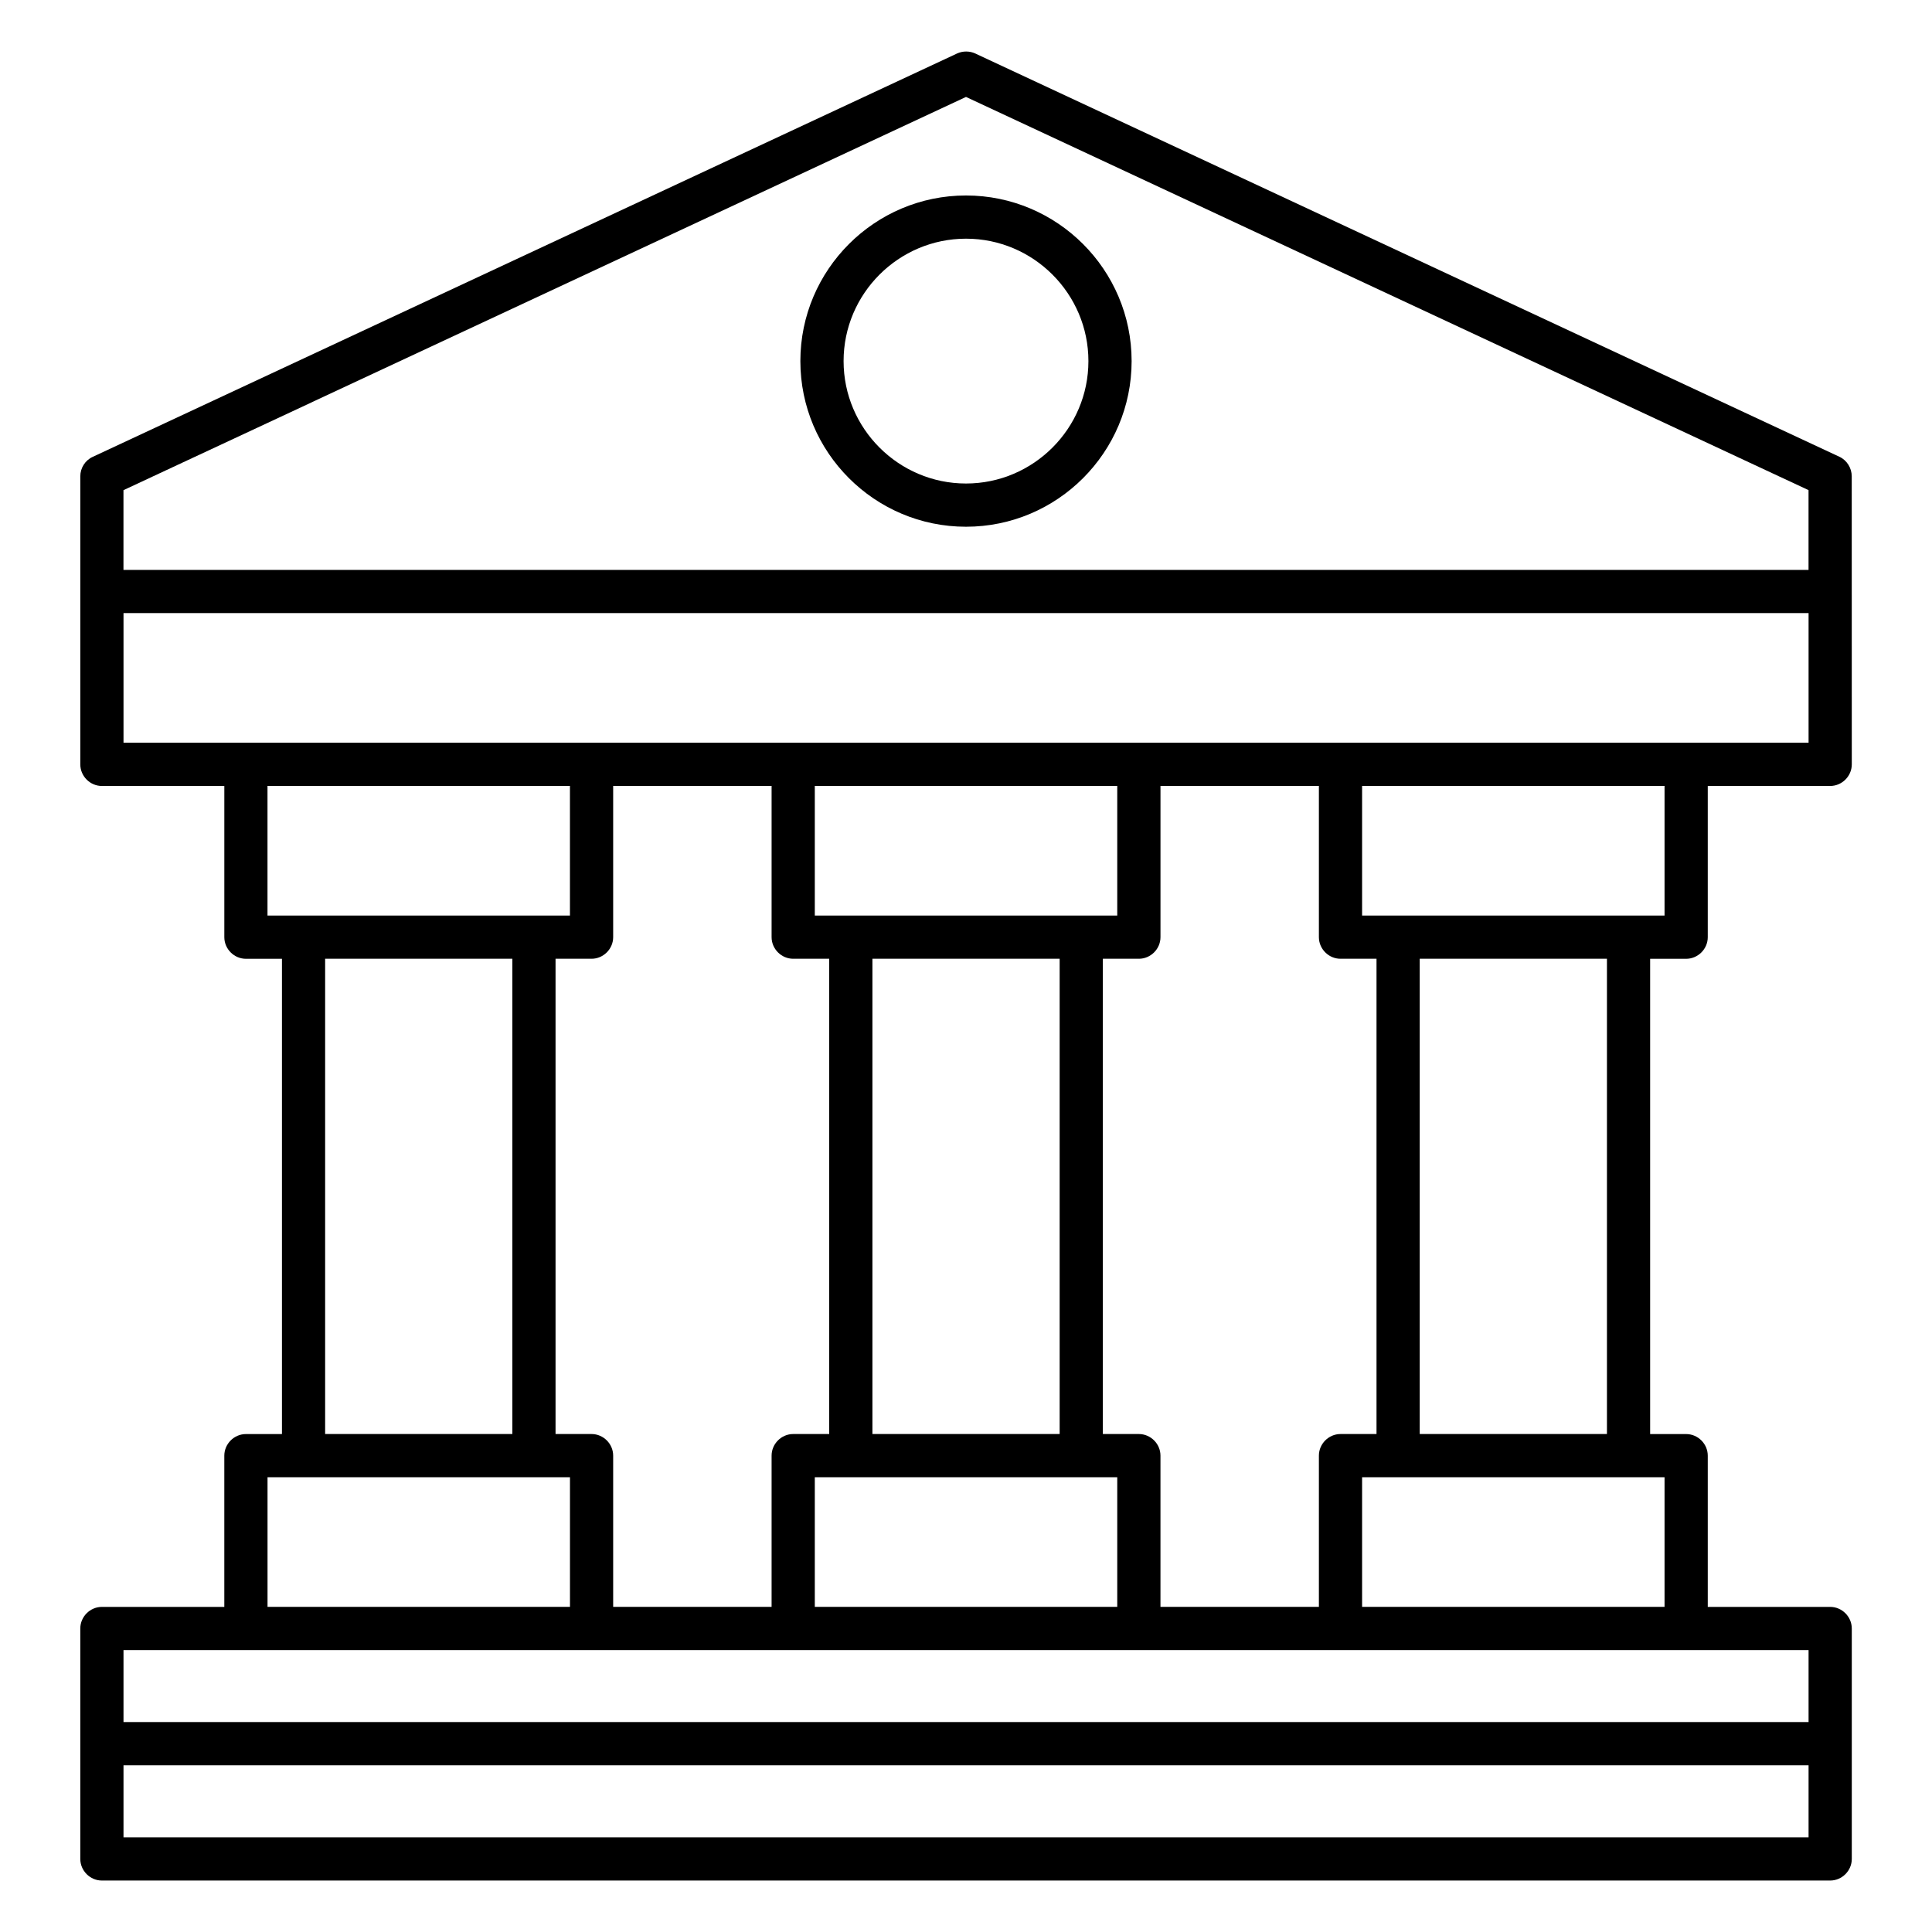 <?xml version="1.0" encoding="UTF-8"?>
<!-- Uploaded to: SVG Repo, www.svgrepo.com, Generator: SVG Repo Mixer Tools -->
<svg fill="#000000" width="800px" height="800px" version="1.1" viewBox="144 144 512 512" xmlns="http://www.w3.org/2000/svg">
 <g>
  <path d="m634.73 270.23c0-2.215-1.297-4.273-3.281-5.191l-229-106.87c-1.527-0.688-3.281-0.688-4.809 0l-229 106.87c-2.062 0.914-3.359 2.977-3.359 5.191v76.336c0 3.129 2.594 5.727 5.727 5.727h32.441v40.07c0 3.129 2.594 5.727 5.727 5.727h9.543v125.95h-9.547c-3.129 0-5.727 2.594-5.727 5.727v40.074h-32.438c-3.129 0-5.727 2.594-5.727 5.727v61.066c0 3.129 2.594 5.727 5.727 5.727h458.01c3.129 0 5.727-2.594 5.727-5.727v-61.066c0-3.129-2.594-5.727-5.727-5.727h-32.441v-40.074c0-3.129-2.594-5.727-5.727-5.727h-9.543v-125.95h9.543c3.129 0 5.727-2.594 5.727-5.727v-40.074h32.441c3.129 0 5.727-2.594 5.727-5.727zm-234.73-100.54 223.28 104.2v21.145l-446.56 0.004v-21.145zm-185.11 182.59h80.152v34.352h-80.152zm133.59 0v40.074c0 3.129 2.594 5.727 5.727 5.727h9.543v125.95h-9.543c-3.129 0-5.727 2.594-5.727 5.727v40.074h-41.984v-40.074c0-3.129-2.594-5.727-5.727-5.727h-9.543v-125.95h9.543c3.129 0 5.727-2.594 5.727-5.727v-40.074zm145.04 0v40.074c0 3.129 2.594 5.727 5.727 5.727h9.543v125.95h-9.543c-3.129 0-5.727 2.594-5.727 5.727v40.074h-41.984v-40.074c0-3.129-2.594-5.727-5.727-5.727h-9.543v-125.95h9.547c3.129 0 5.727-2.594 5.727-5.727v-40.074zm-118.32 45.801h49.617v125.95h-49.617zm64.883 137.4v34.352h-80.152v-34.352zm0-148.85h-80.152v-34.352h80.152zm-209.92 11.449h49.617v125.95h-49.617zm-15.266 137.4h80.152v34.352h-80.152zm-38.168 95.418v-19.082h446.56v19.082zm446.56-30.531h-446.56v-19.082h446.56zm-38.168-30.535h-80.152v-34.352h80.152zm-15.266-45.801h-49.617v-125.95h49.617zm15.266-137.4h-80.152v-34.352h80.152zm-408.39-45.801v-34.352h446.56v34.352z"/>
  <path d="m400 283.59c24.199 0 43.891-19.695 43.891-43.891 0-24.203-19.695-43.895-43.891-43.895-24.199 0-43.895 19.691-43.895 43.891 0 24.199 19.695 43.895 43.895 43.895zm0-76.336c17.863 0 32.441 14.578 32.441 32.441 0 17.863-14.578 32.441-32.441 32.441s-32.441-14.578-32.441-32.441c-0.004-17.863 14.578-32.441 32.441-32.441z"/>
 </g>
</svg>
